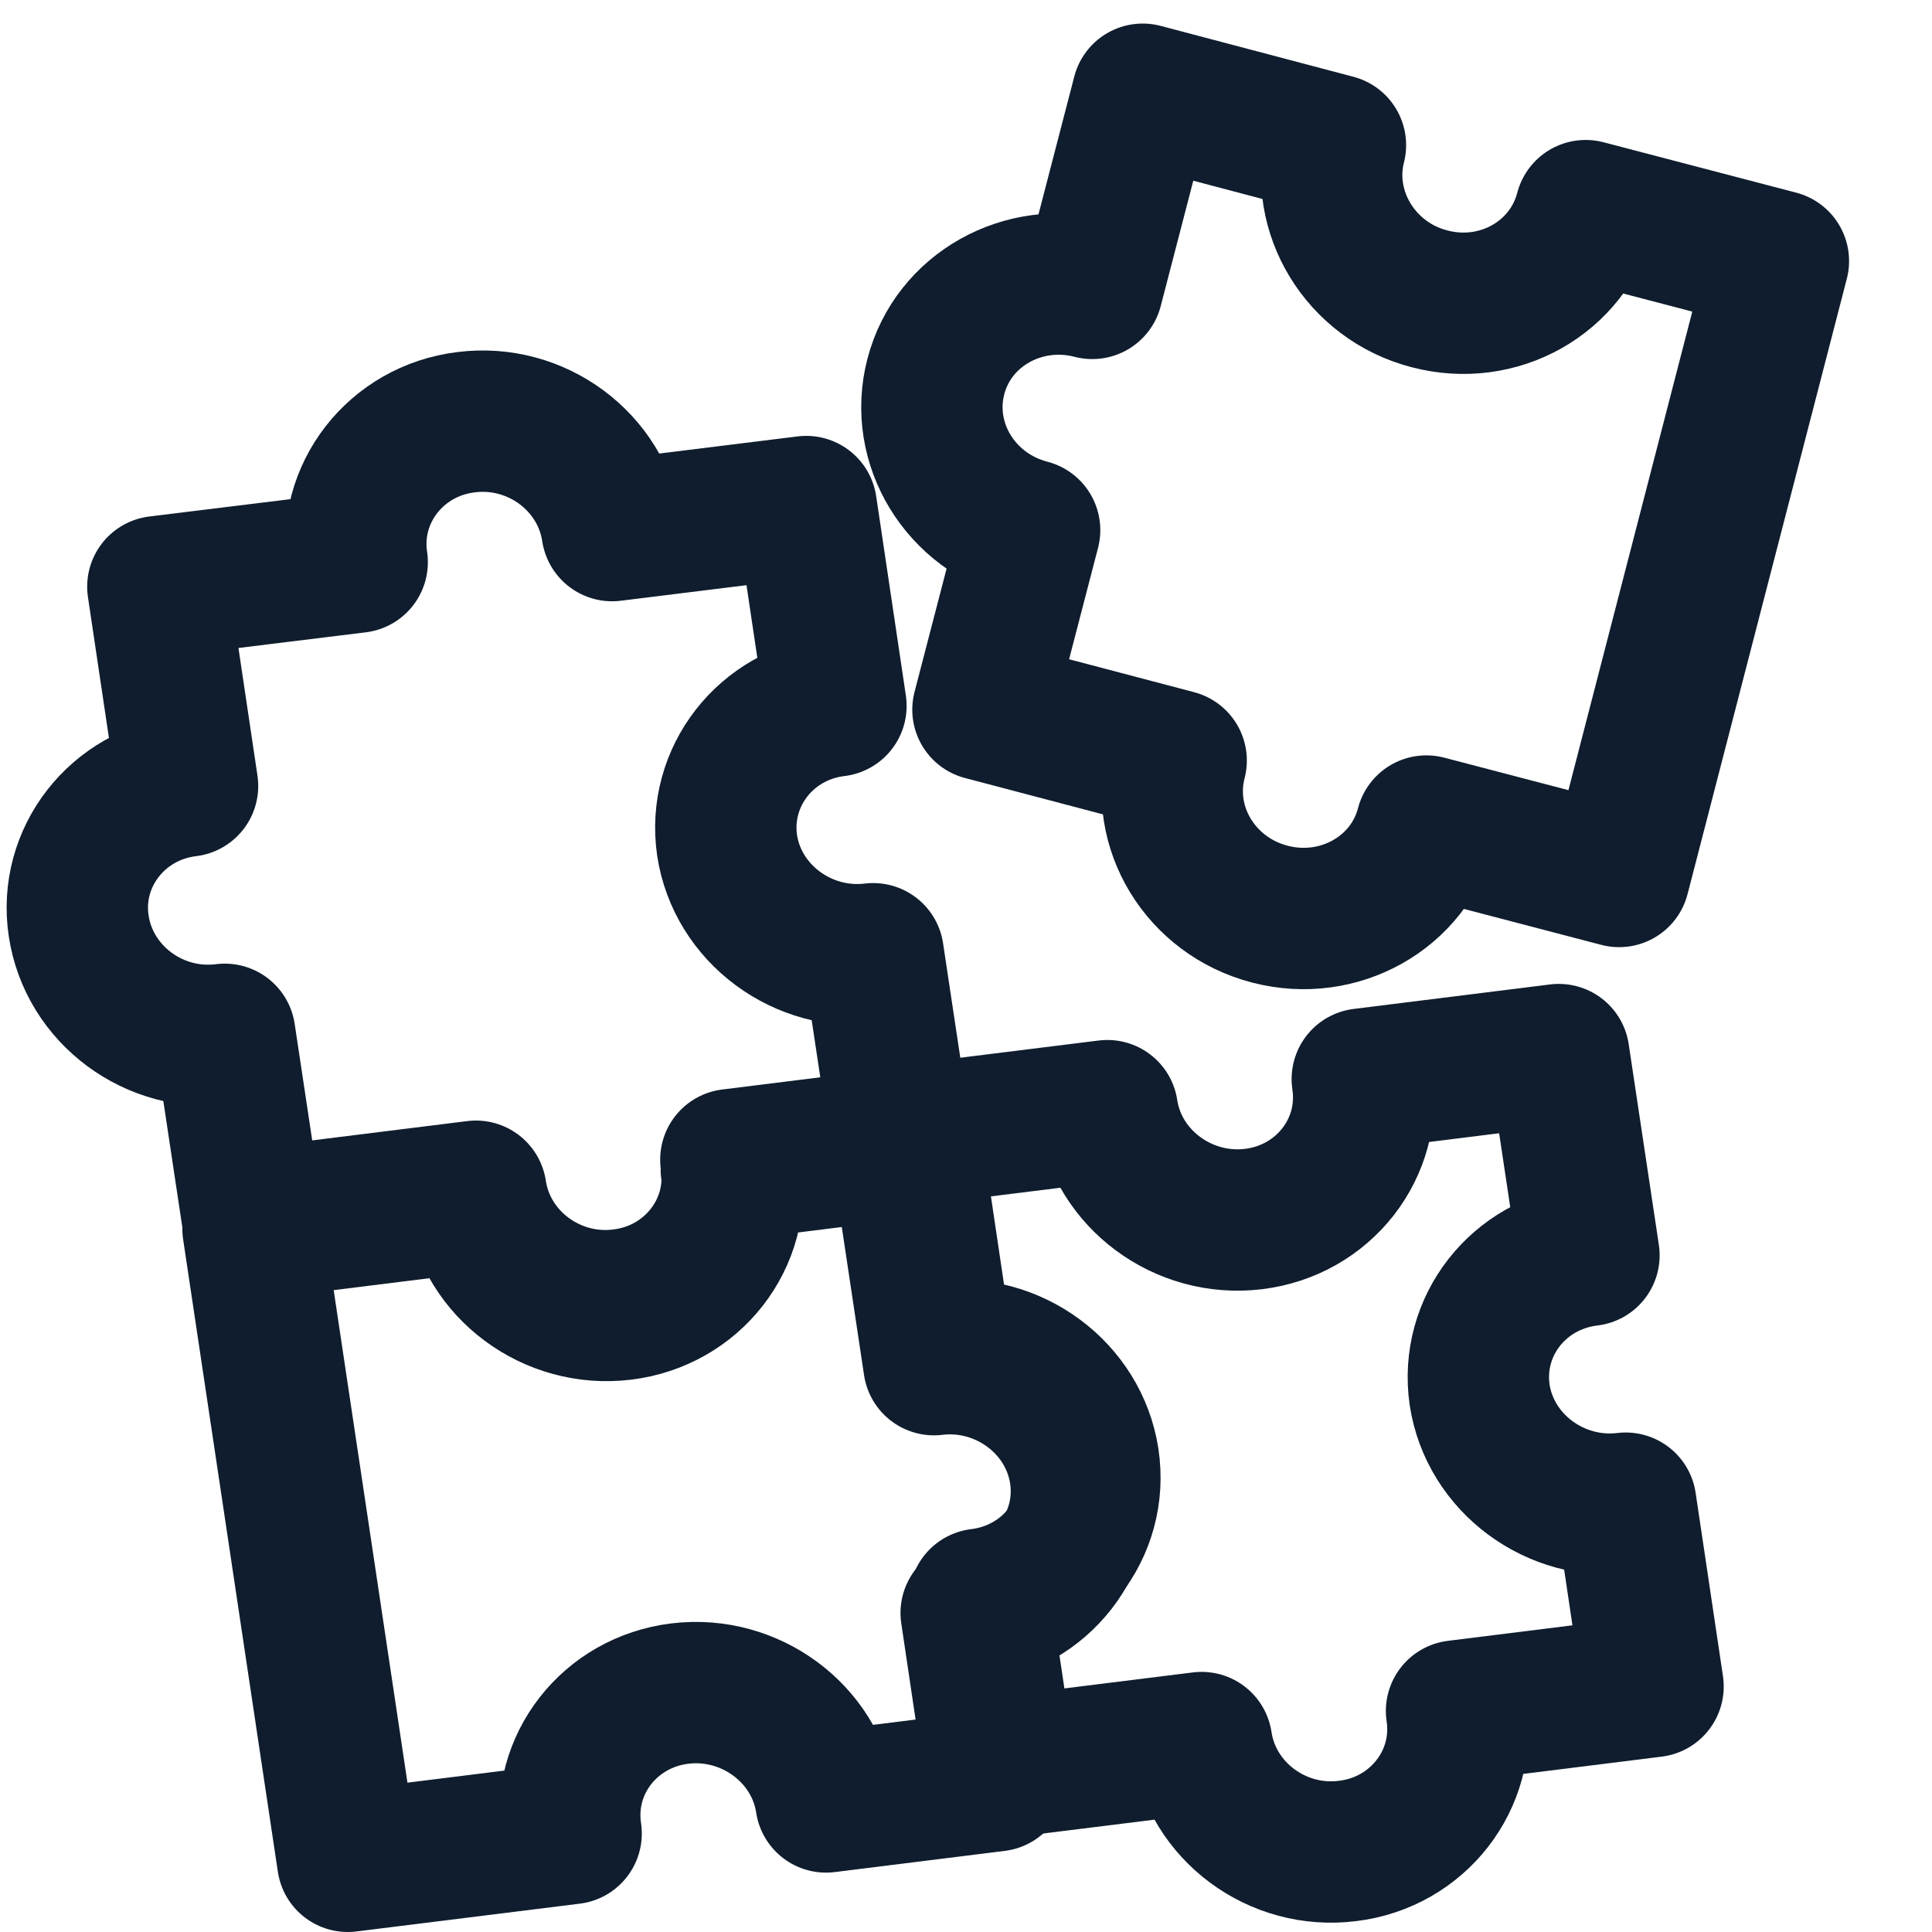 <?xml version="1.0" encoding="UTF-8"?>
<!-- Generator: $$$/GeneralStr/196=Adobe Illustrator 27.6.0, SVG Export Plug-In . SVG Version: 6.00 Build 0)  -->
<svg xmlns="http://www.w3.org/2000/svg" xmlns:xlink="http://www.w3.org/1999/xlink" version="1.1" id="Calque_1" x="0px" y="0px" viewBox="0 0 41 41" style="enable-background:new 0 0 41 41;" xml:space="preserve">
<style type="text/css">
	.st0{fill:none;stroke:#0F1D2E;stroke-width:3;stroke-linecap:round;stroke-linejoin:round;stroke-miterlimit:10;}
</style>
<g>
	<path class="st0" d="M39.99,14.56"></path>
	<g>
		<path class="st0" d="M33.65,4.47c-0.37,1.42-1.85,2.26-3.32,1.87c-1.46-0.38-2.35-1.85-1.99-3.26L24.25,2l-1.07,4.12    c-1.46-0.38-2.95,0.45-3.32,1.87c-0.37,1.42,0.52,2.88,1.99,3.26l-0.99,3.81l4.1,1.08l0,0c-0.37,1.42,0.52,2.88,1.99,3.26    c1.46,0.38,2.95-0.45,3.32-1.87l4.09,1.07l3.38-13.06L33.65,4.47z"></path>
	</g>
	<path class="st0" d="M19.82,28.96l-0.69-4.59l-3.61,0.45l0,0c0.22,1.46-0.82,2.79-2.31,2.97c-1.49,0.18-2.88-0.85-3.1-2.3l0,0   l-4.74,0.59L7.38,39.5l4.74-0.59c-0.22-1.46,0.82-2.79,2.31-2.97c1.49-0.18,2.88,0.85,3.1,2.3l3.61-0.45l-0.53-3.56   c1.49-0.18,2.53-1.52,2.31-2.97C22.7,29.81,21.31,28.78,19.82,28.96z"></path>
	<path class="st0" d="M17.74,14.98l-0.63-4.23l-4.12,0.51c-0.22-1.46-1.61-2.49-3.1-2.3c-1.49,0.18-2.53,1.52-2.31,2.97l-4.23,0.52   l0.63,4.23c-1.49,0.18-2.53,1.52-2.31,2.97c0.22,1.46,1.61,2.49,3.1,2.3l0.59,3.92l4.74-0.59l0,0c0.22,1.46,1.61,2.49,3.1,2.3   c1.49-0.18,2.53-1.52,2.31-2.97l0,0l3.61-0.45l-0.59-3.92c-1.49,0.18-2.88-0.85-3.1-2.3C15.22,16.49,16.25,15.16,17.74,14.98z"></path>
	<path class="st0" d="M33.72,26.64l-0.64-4.26l-4.17,0.52l0,0c0.22,1.46-0.82,2.79-2.31,2.97c-1.49,0.18-2.88-0.85-3.1-2.3l0,0   l-4.18,0.52L20,28.67c1.49-0.18,2.88,0.85,3.1,2.3c0.22,1.46-0.82,2.79-2.31,2.97l0.53,3.56l4.18-0.52c0.22,1.46,1.61,2.49,3.1,2.3   c1.49-0.18,2.53-1.52,2.31-2.97l4.17-0.52l-0.58-3.89c-1.49,0.18-2.88-0.85-3.1-2.3C31.19,28.15,32.22,26.82,33.72,26.64z"></path>
</g>
</svg>
